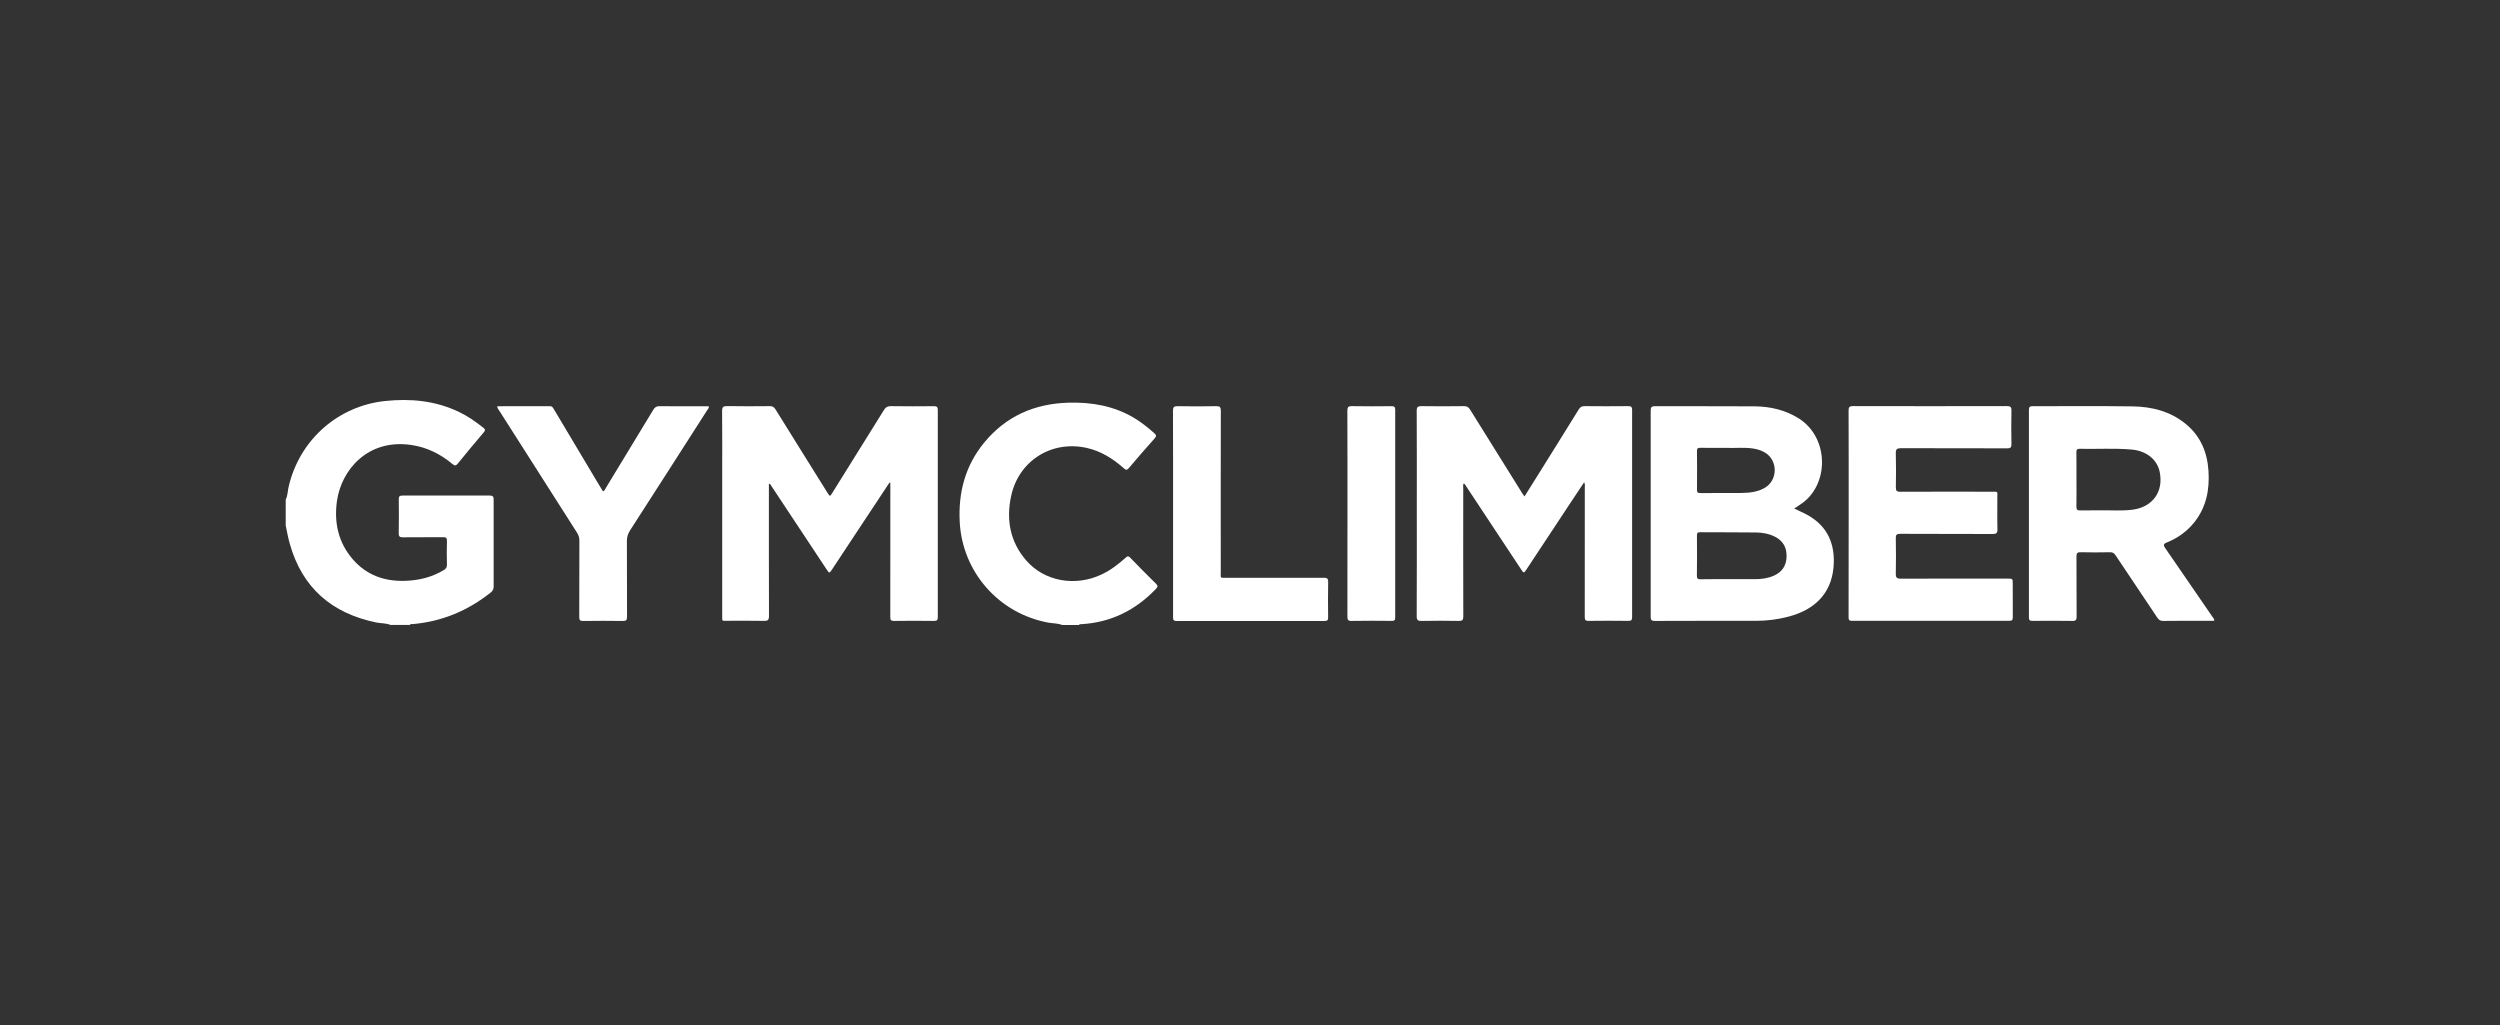 <svg width="700" height="287" viewBox="0 0 700 287" fill="none" xmlns="http://www.w3.org/2000/svg">
<rect x="0" y="0" width="700" height="287" fill="#333333" stroke="none"/>
<g clip-path="url(#clip0)">
<path d="M80 139.899C80.578 138.703 80.551 137.359 80.86 136.096C83.937 123.168 94.592 113.68 107.826 112.283C114.934 111.53 121.881 112.188 128.437 115.306C130.963 116.502 133.221 118.088 135.397 119.822C135.935 120.252 135.881 120.534 135.478 121.018C133.033 123.907 130.601 126.81 128.222 129.753C127.685 130.425 127.376 130.492 126.691 129.927C123.332 127.132 119.57 125.237 115.162 124.592C102.949 122.791 95.599 131.634 94.363 140.181C93.49 146.242 94.686 151.859 98.77 156.589C102.6 161.024 107.611 162.812 113.402 162.637C117.272 162.516 120.9 161.642 124.232 159.64C124.863 159.264 125.172 158.847 125.146 158.068C125.078 155.891 125.078 153.7 125.146 151.523C125.172 150.663 124.944 150.394 124.057 150.408C120.335 150.461 116.627 150.394 112.905 150.448C111.978 150.461 111.615 150.287 111.642 149.265C111.709 146.107 111.696 142.949 111.656 139.791C111.642 138.958 111.911 138.756 112.717 138.756C120.859 138.783 129.002 138.783 137.131 138.756C138.058 138.756 138.219 139.079 138.219 139.899C138.192 148.002 138.192 156.119 138.219 164.223C138.219 164.975 137.977 165.432 137.413 165.889C131.017 170.996 123.775 174.019 115.592 174.745C115.31 174.772 114.947 174.597 114.759 174.987C112.959 174.987 111.158 174.987 109.358 174.987C108.095 174.449 106.711 174.57 105.394 174.302C92.899 171.735 84.609 164.599 81.129 152.222C80.658 150.556 80.363 148.849 80 147.156C80 144.737 80 142.318 80 139.899Z" fill="white"/>
<path d="M297.424 175C296.188 174.503 294.858 174.57 293.568 174.342C279.715 171.815 269.49 160.218 268.724 146.215C268.281 137.95 270.256 130.424 275.536 123.974C281.623 116.542 289.658 113.008 299.198 112.753C305.634 112.578 311.814 113.626 317.444 116.959C319.54 118.195 321.421 119.714 323.235 121.326C323.772 121.81 323.853 122.133 323.329 122.711C320.884 125.452 318.479 128.22 316.114 131.016C315.59 131.634 315.308 131.688 314.676 131.123C311.666 128.449 308.321 126.326 304.317 125.425C294.468 123.208 285.264 128.986 283.128 138.837C281.69 145.476 282.779 151.657 287.333 156.912C292.426 162.798 301.079 164.343 308.469 160.836C311.008 159.64 313.198 157.947 315.254 156.092C315.738 155.649 315.993 155.675 316.45 156.146C318.841 158.618 321.246 161.064 323.705 163.47C324.283 164.048 324.162 164.357 323.678 164.867C317.968 170.861 311.048 174.301 302.718 174.772C302.503 174.785 302.234 174.704 302.127 175C300.555 175 298.996 175 297.424 175Z" fill="white"/>
<path d="M249.054 135.128C246.582 138.864 244.11 142.6 241.637 146.336C238.762 150.69 235.873 155.057 232.998 159.411C232.232 160.567 232.192 160.567 231.453 159.438C226.307 151.671 221.161 143.89 216.015 136.122C215.853 135.88 215.8 135.531 215.289 135.423C215.289 135.853 215.289 136.27 215.289 136.673C215.289 148.607 215.276 160.527 215.316 172.46C215.316 173.616 214.994 173.871 213.892 173.844C210.533 173.764 207.16 173.831 203.801 173.817C202.054 173.804 202.216 174.113 202.216 172.299C202.216 158.927 202.216 145.556 202.216 132.185C202.216 126.487 202.256 120.802 202.189 115.104C202.175 113.935 202.538 113.693 203.64 113.707C207.59 113.774 211.54 113.76 215.491 113.72C216.297 113.707 216.74 113.962 217.157 114.647C221.98 122.442 226.844 130.196 231.695 137.977C232.38 139.065 232.38 139.079 233.052 138.004C237.862 130.303 242.672 122.603 247.455 114.876C247.966 114.056 248.476 113.707 249.484 113.72C253.475 113.787 257.465 113.774 261.456 113.734C262.343 113.72 262.584 113.962 262.584 114.836C262.558 134.133 262.558 153.431 262.584 172.729C262.584 173.562 262.423 173.871 261.496 173.858C257.774 173.804 254.066 173.804 250.344 173.858C249.404 173.871 249.283 173.549 249.283 172.729C249.296 160.634 249.296 148.553 249.296 136.472C249.296 136.055 249.296 135.638 249.296 135.208C249.215 135.182 249.135 135.155 249.054 135.128Z" fill="white"/>
<path d="M409.831 135.37C409.589 135.827 409.71 136.257 409.71 136.673C409.697 148.647 409.683 160.607 409.724 172.581C409.724 173.616 409.468 173.871 408.434 173.858C404.994 173.79 401.541 173.79 398.101 173.858C397 173.885 396.664 173.643 396.677 172.474C396.731 162.139 396.704 151.818 396.704 141.484C396.704 132.668 396.731 123.866 396.677 115.051C396.677 113.949 397 113.707 398.048 113.72C401.998 113.774 405.948 113.774 409.898 113.72C410.758 113.707 411.215 114.016 411.645 114.715C416.469 122.495 421.333 130.263 426.183 138.044C426.358 138.34 426.573 138.608 426.855 139.011C427.889 137.372 428.857 135.84 429.811 134.295C433.895 127.75 437.993 121.205 442.051 114.634C442.481 113.949 442.938 113.707 443.731 113.72C447.762 113.76 451.792 113.76 455.823 113.72C456.643 113.707 456.992 113.868 456.992 114.795C456.965 134.133 456.965 153.471 456.992 172.796C456.992 173.616 456.764 173.844 455.944 173.844C452.222 173.804 448.514 173.79 444.792 173.844C443.838 173.858 443.731 173.495 443.731 172.689C443.758 160.607 443.744 148.513 443.744 136.431C443.744 136.028 443.865 135.598 443.556 135.047C442.172 137.117 440.855 139.106 439.525 141.108C435.481 147.222 431.45 153.337 427.406 159.452C426.694 160.527 426.64 160.527 425.928 159.452C420.809 151.711 415.689 143.97 410.57 136.23C410.355 135.947 410.234 135.558 409.831 135.37Z" fill="white"/>
<path d="M502.379 142.385C503.441 142.882 504.395 143.325 505.335 143.796C510.992 146.631 513.626 151.241 513.464 157.503C513.276 165.284 508.923 170.512 500.821 172.648C497.825 173.441 494.761 173.831 491.657 173.831C482.225 173.831 472.806 173.817 463.374 173.858C462.474 173.858 462.192 173.656 462.192 172.716C462.219 153.458 462.219 134.214 462.192 114.957C462.192 113.976 462.474 113.734 463.441 113.734C472.712 113.774 481.983 113.707 491.254 113.774C495.648 113.814 499.84 114.768 503.642 117.147C512.295 122.59 512.269 136.069 503.965 141.336C503.468 141.646 502.984 141.982 502.379 142.385ZM484.321 162.166C486.699 162.166 489.091 162.166 491.469 162.166C493.283 162.166 495.057 161.911 496.723 161.172C499.02 160.15 500.176 158.336 500.243 155.85C500.31 153.324 499.262 151.415 496.951 150.26C495.272 149.426 493.458 149.104 491.617 149.091C486.417 149.023 481.217 149.064 476.018 149.023C475.238 149.01 475.144 149.319 475.144 149.977C475.171 153.713 475.185 157.449 475.131 161.199C475.117 162.072 475.44 162.207 476.219 162.193C478.92 162.139 481.621 162.166 484.321 162.166ZM483.34 125.398C480.586 125.398 478.315 125.425 476.058 125.385C475.319 125.371 475.144 125.613 475.158 126.312C475.185 129.9 475.198 133.475 475.158 137.063C475.144 137.802 475.319 138.071 476.112 138.057C479.901 138.017 483.69 138.071 487.479 138.031C489.749 138.004 492.02 137.802 494.049 136.646C497.851 134.51 497.892 128.865 494.116 126.675C493.162 126.124 492.128 125.801 491.039 125.613C488.325 125.17 485.584 125.533 483.34 125.398Z" fill="white"/>
<path d="M620 173.831C618.831 173.831 617.676 173.831 616.52 173.831C612.919 173.831 609.318 173.804 605.717 173.858C604.911 173.871 604.468 173.589 604.038 172.93C600.141 167.085 596.218 161.279 592.322 155.433C591.932 154.856 591.529 154.614 590.817 154.627C588.076 154.681 585.335 154.694 582.607 154.627C581.573 154.6 581.398 154.963 581.411 155.89C581.452 161.467 581.411 167.031 581.452 172.608C581.465 173.535 581.277 173.885 580.242 173.858C576.521 173.79 572.812 173.817 569.09 173.844C568.338 173.858 568.096 173.656 568.096 172.877C568.123 153.512 568.123 134.133 568.096 114.768C568.096 113.935 568.365 113.734 569.171 113.734C578.482 113.76 587.794 113.653 597.105 113.787C602.56 113.868 607.733 115.171 612.059 118.746C616.171 122.133 618.038 126.648 618.374 131.835C618.71 137.036 617.81 141.928 614.478 146.147C612.422 148.754 609.816 150.649 606.752 151.872C605.637 152.316 605.731 152.692 606.309 153.539C610.729 159.922 615.109 166.319 619.49 172.715C619.691 173.011 620.027 173.266 620 173.831ZM581.411 134.254C581.411 136.781 581.438 139.321 581.398 141.847C581.385 142.64 581.613 142.949 582.446 142.922C584.394 142.868 586.356 142.936 588.304 142.895C591.233 142.841 594.162 143.097 597.091 142.72C602.721 141.995 605.838 137.694 604.723 132.171C604.011 128.65 601.015 126.231 596.809 125.869C591.972 125.452 587.122 125.774 582.271 125.667C581.479 125.654 581.385 126.03 581.385 126.661C581.425 129.188 581.411 131.728 581.411 134.254Z" fill="white"/>
<path d="M517.63 143.715C517.63 134.12 517.643 124.538 517.603 114.943C517.603 113.975 517.858 113.707 518.839 113.707C533.202 113.734 547.552 113.747 561.916 113.707C562.964 113.707 563.232 113.989 563.205 115.01C563.138 118.128 563.138 121.246 563.205 124.363C563.219 125.318 562.91 125.533 562.01 125.533C552.107 125.506 542.218 125.533 532.316 125.492C531.133 125.492 530.784 125.774 530.824 126.971C530.918 130.129 530.891 133.287 530.838 136.445C530.824 137.412 531.093 137.695 532.074 137.695C540.646 137.654 549.205 137.668 557.777 137.681C559.497 137.681 559.255 137.56 559.255 139.2C559.269 142.196 559.201 145.207 559.282 148.203C559.309 149.319 558.933 149.52 557.912 149.52C549.299 149.48 540.7 149.52 532.087 149.467C530.999 149.467 530.797 149.789 530.824 150.77C530.891 154.049 530.891 157.315 530.824 160.594C530.797 161.709 531.093 162.032 532.248 162.032C542.191 161.991 552.121 162.005 562.063 162.005C563.568 162.005 563.568 162.005 563.568 163.51C563.568 166.587 563.555 169.665 563.582 172.742C563.595 173.495 563.474 173.831 562.574 173.831C547.902 173.804 533.229 173.804 518.557 173.831C517.603 173.831 517.603 173.401 517.603 172.702C517.63 163.053 517.63 153.391 517.63 143.715Z" fill="white"/>
<path d="M139.227 113.747C144.211 113.747 149.102 113.761 153.993 113.734C154.665 113.734 154.839 114.177 155.095 114.594C159.112 121.326 163.116 128.059 167.133 134.778C167.698 135.719 168.262 136.646 168.826 137.574C169.337 137.412 169.445 136.942 169.646 136.606C174.093 129.309 178.527 122.025 182.934 114.715C183.378 113.989 183.848 113.72 184.695 113.734C189.263 113.774 193.845 113.761 198.426 113.761C198.588 114.271 198.211 114.527 198.023 114.836C190.835 126.07 183.647 137.291 176.418 148.499C175.8 149.467 175.518 150.407 175.531 151.55C175.571 158.605 175.531 165.66 175.571 172.715C175.571 173.656 175.289 173.885 174.389 173.871C170.708 173.817 167.026 173.817 163.358 173.871C162.458 173.885 162.176 173.683 162.189 172.729C162.229 165.633 162.202 158.538 162.229 151.442C162.229 150.596 162.041 149.883 161.571 149.158C154.302 137.802 147.073 126.447 139.858 115.091C139.616 114.715 139.267 114.379 139.227 113.747Z" fill="white"/>
<path d="M328.462 143.769C328.462 134.187 328.475 124.592 328.435 115.01C328.435 113.962 328.731 113.707 329.752 113.734C333.353 113.801 336.954 113.801 340.541 113.734C341.576 113.72 341.831 113.989 341.831 115.024C341.791 130.061 341.804 145.113 341.817 160.15C341.817 161.938 341.495 161.79 343.403 161.79C352.472 161.803 361.555 161.803 370.625 161.776C371.552 161.776 371.901 161.938 371.888 162.972C371.82 166.238 371.834 169.517 371.874 172.796C371.888 173.562 371.753 173.871 370.88 173.871C357.068 173.844 343.269 173.844 329.456 173.871C328.422 173.871 328.462 173.387 328.462 172.662C328.462 163.013 328.462 153.391 328.462 143.769Z" fill="white"/>
<path d="M377.289 143.89C377.289 134.268 377.303 124.632 377.262 115.01C377.262 113.975 377.531 113.693 378.566 113.72C382.247 113.787 385.915 113.774 389.597 113.734C390.403 113.72 390.658 113.935 390.658 114.768C390.631 134.133 390.631 153.512 390.658 172.877C390.658 173.643 390.443 173.858 389.677 173.844C385.929 173.804 382.166 173.79 378.418 173.858C377.437 173.871 377.276 173.522 377.276 172.662C377.303 163.067 377.289 153.485 377.289 143.89Z" fill="white"/>
</g>
<defs>
<clipPath id="clip0">
<rect width="540" height="63" fill="white" transform="translate(80 112)"/>
</clipPath>
</defs>
</svg>
